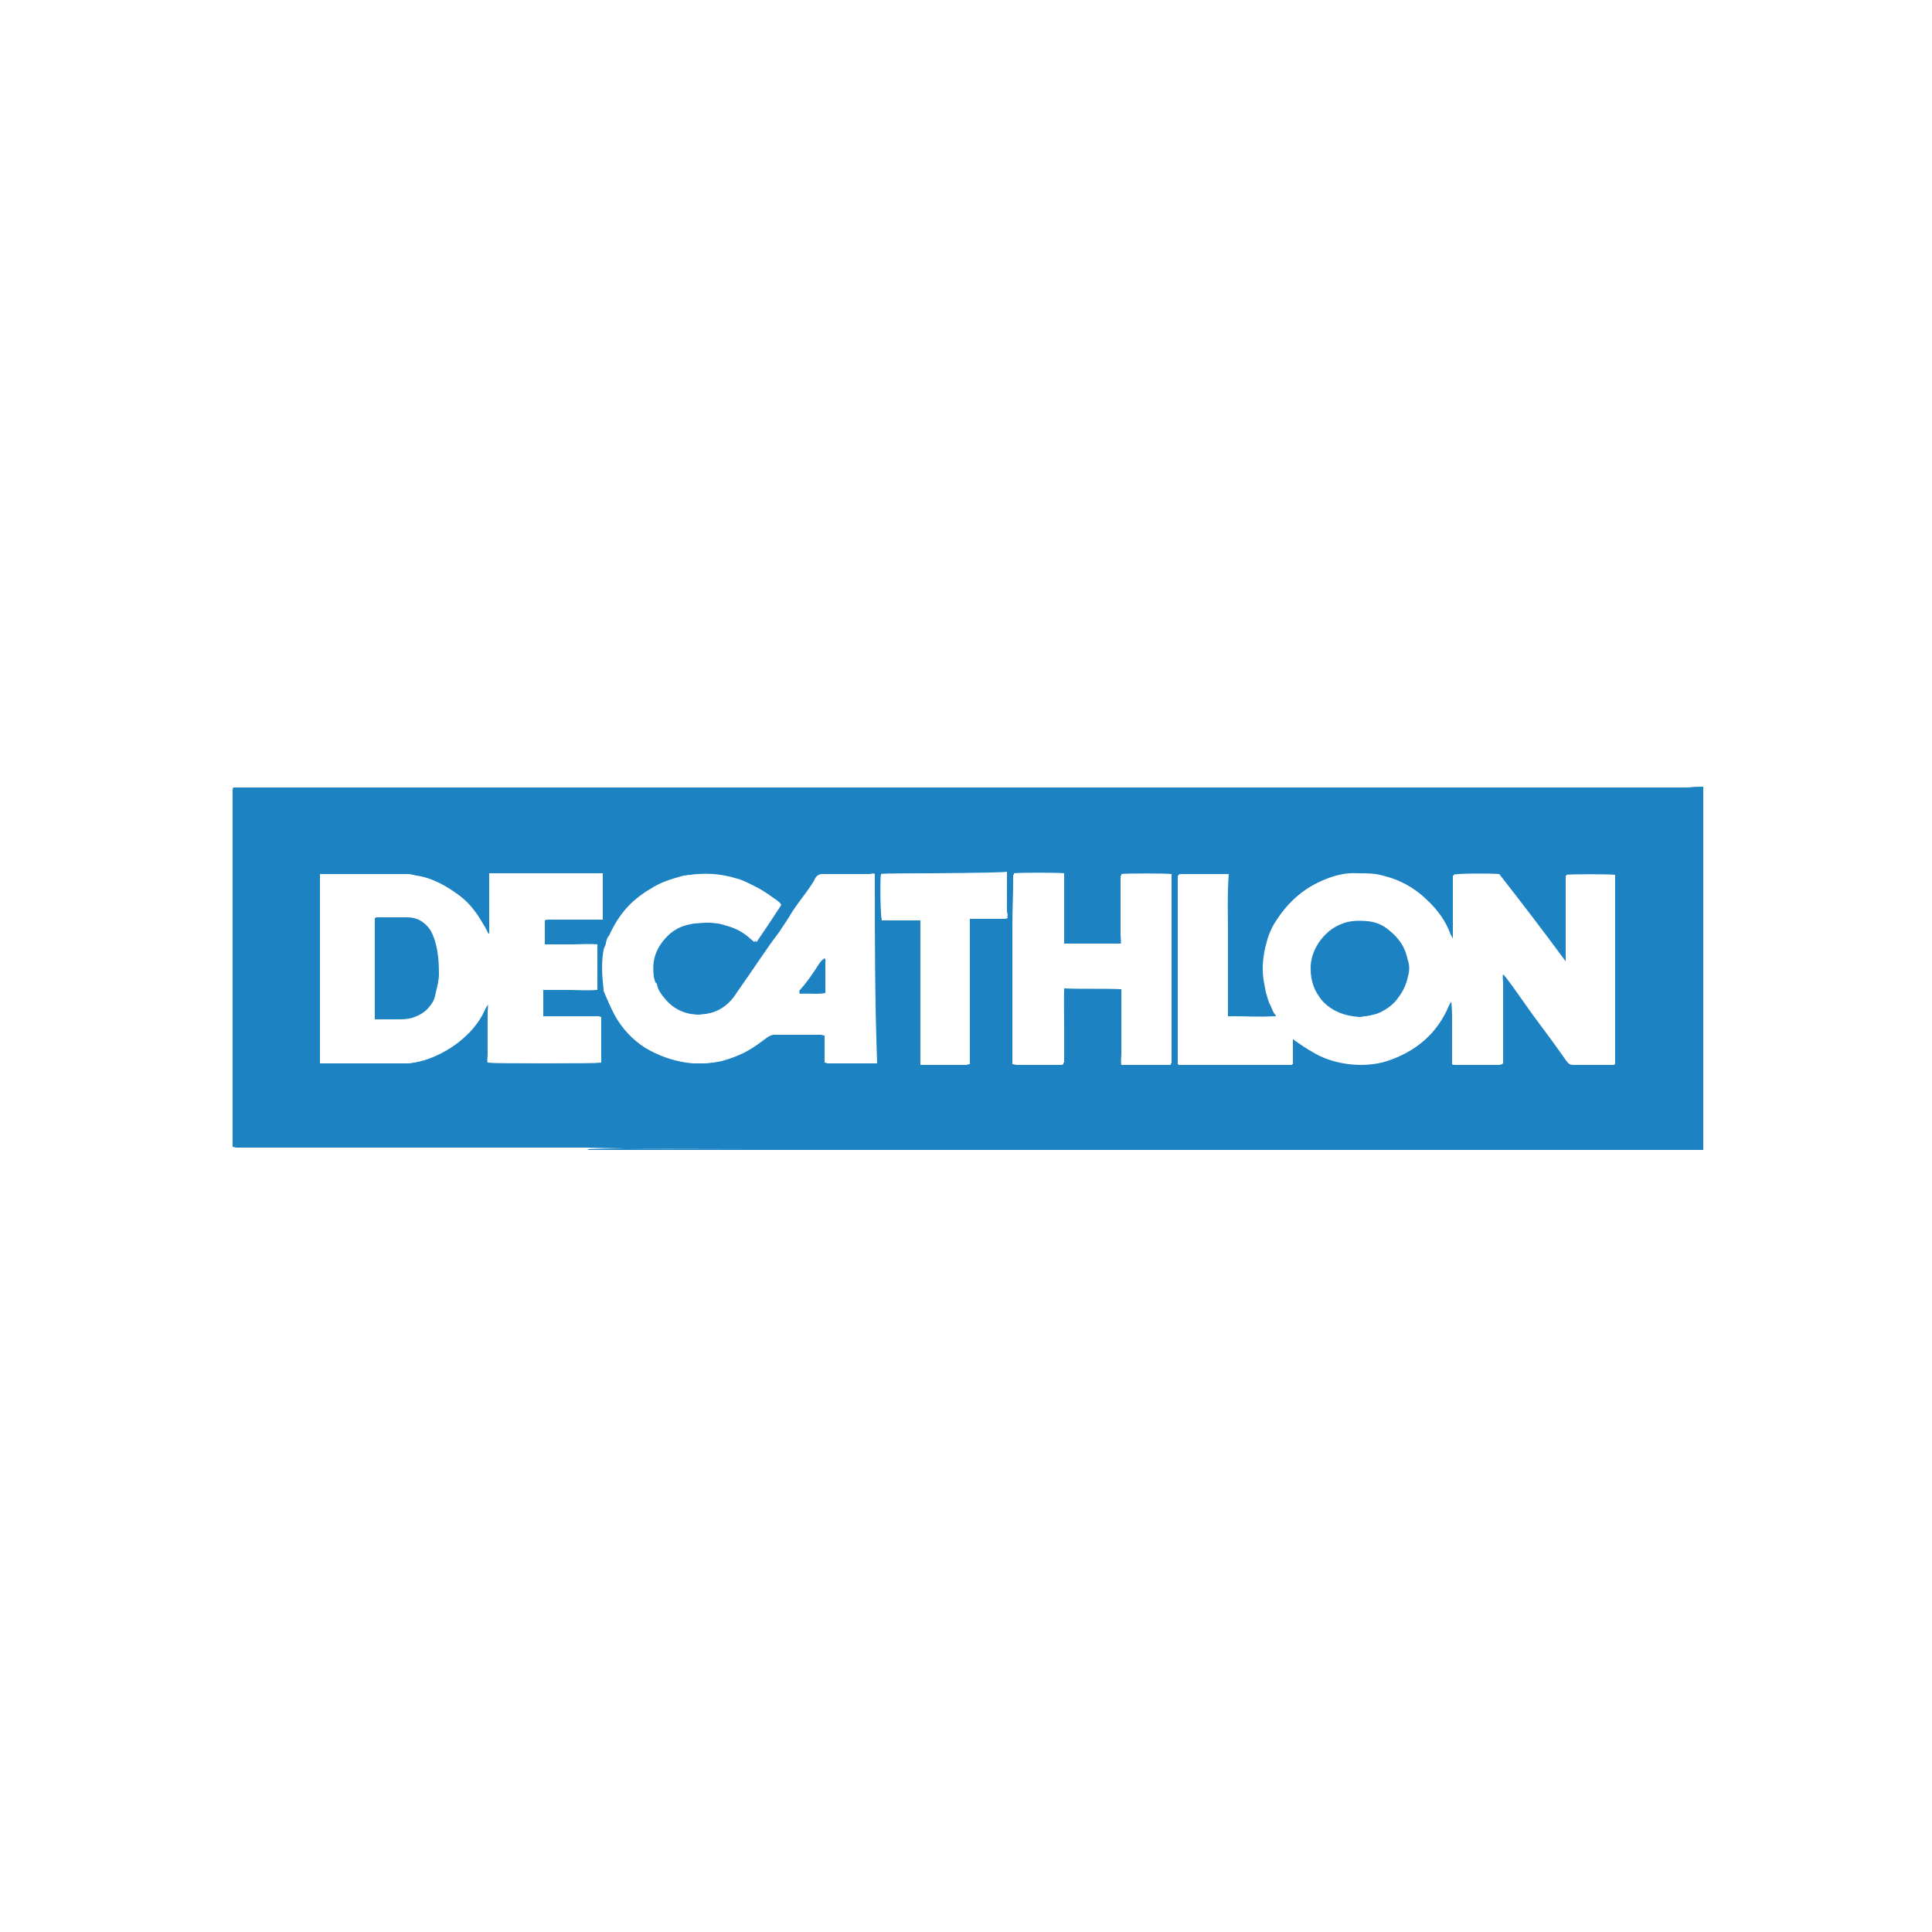 <?xml version="1.0" encoding="UTF-8"?> <svg xmlns="http://www.w3.org/2000/svg" xmlns:xlink="http://www.w3.org/1999/xlink" version="1.1" x="0px" y="0px" viewBox="0 0 250 250" style="enable-background:new 0 0 250 250;" xml:space="preserve"> <style type="text/css"> .st0{fill:#FFFFFF;} .st1{fill:#1C82C2;} </style> <g id="Camada_2"> <rect class="st0" width="250" height="250"></rect> </g> <g id="Camada_1"> <g> <g> <path class="st1" d="M220.4,101.8c0,15.7,0,31.3,0,47c-48.1,0-96.2,0-144.4,0c0.1,0,0.1-0.1,0.2-0.1c0.2,0,0.5,0,0.7,0 c3,0,6.1,0,9.1,0c11.4,0,22.8,0,34.2,0c0,0,0,0,0,0c-0.3,0-0.6,0-0.9,0c-7.3,0-14.6,0-21.9,0c-7.3,0-14.6,0.1-21.9-0.1 c-15,0-30.1,0-45.1,0c-0.1,0-0.3-0.1-0.5-0.1c0-0.2,0-0.4,0-0.5c0-14.9,0-29.8,0-44.7c0-0.3,0-0.7,0-1c0-0.1,0-0.2,0.1-0.4 c0.2,0,0.3,0,0.4,0c0.5,0,1.1,0,1.6,0c16.4,0,32.8,0,49.2,0c16.7,0,33.4,0,50.1,0c16.9,0,33.8,0,50.7,0c12.2,0,24.4,0,36.5,0 C219.2,101.8,219.8,101.8,220.4,101.8z M158.9,131.5c0-1,0-1.9,0-2.7c0-2.6,0-5.3,0-7.9c0-2.6-0.1-5.2,0.1-7.8 c-0.1,0-0.3,0-0.4,0c-1.9,0-3.8,0-5.7,0c-0.1,0-0.3,0-0.4,0.1c0,8,0,16,0,24c0,0.1,0,0.2,0,0.4c0,0,0,0,0,0c0,0,0,0,0.1,0.1 c4.9,0,9.8,0,14.7,0c0-1.1,0-2.2,0-3.4c0.4,0.3,0.7,0.5,1,0.7c0.6,0.5,1.3,0.9,2.1,1.3c1.3,0.7,2.7,1.1,4.2,1.3 c1.7,0.2,3.3,0.1,5-0.4c3.7-1.2,6.4-3.5,7.9-7.1c0.1-0.2,0.2-0.4,0.4-0.6c0.1,0.9,0.1,1.8,0.1,2.7c0,0.9,0,1.8,0,2.7 c0,0.9,0,1.8,0,2.7c0.1,0,0.2,0.1,0.3,0.1c1.9,0,3.9,0,5.8,0c0.1,0,0.3,0,0.4-0.1c0-0.5,0-0.9,0-1.3c0-0.4,0-0.9,0-1.3 c0-0.4,0-0.8,0-1.3c0-0.4,0-0.9,0-1.3c0-0.4,0-0.8,0-1.3c0-0.4,0-0.9,0-1.3c0-0.4,0-0.8,0-1.3c0-0.4,0-0.9,0-1.3 c0-0.4-0.1-0.8,0-1.2c0.2,0,0.3,0.1,0.4,0.3c0.3,0.4,0.6,0.8,0.9,1.2c0.9,1.3,1.8,2.5,2.7,3.8c1.4,2,2.9,3.9,4.3,5.9 c0.2,0.3,0.5,0.5,0.9,0.5c1.7,0,3.3,0,5,0c0.1,0,0.2,0,0.3,0c0-8.2,0-16.4,0-24.5c-0.8-0.1-5.9-0.1-6.3,0c0,0,0,0,0,0 c0,3.6,0,7.3,0,10.9c0,0,0,0.1,0,0.1c0,0,0,0.1,0,0.1c0,0,0,0,0,0c0,0,0,0-0.1,0.1c-2.8-3.8-5.7-7.6-8.6-11.3 c-1.2-0.1-5.6-0.1-5.9,0.1c0,0.1,0,0.1,0,0.2c0,1.9,0,3.8,0,5.7c0,0.7,0,1.4,0,2.1c0,0.1-0.1,0.2-0.1,0.3 c-0.1-0.3-0.2-0.4-0.3-0.6c-0.6-1.7-1.7-3.2-3-4.4c-1.3-1.3-2.9-2.3-4.7-2.9c-0.7-0.2-1.3-0.4-2-0.5c-0.8-0.1-1.5-0.1-2.3-0.1 c-1.4-0.1-2.7,0.2-4,0.7c-2.8,1.1-4.9,2.9-6.5,5.4c-0.7,1.1-1.1,2.3-1.4,3.5c-0.3,1.3-0.4,2.7-0.2,4.1c0.1,0.5,0.2,1.1,0.3,1.6 c0.2,0.6,0.3,1.2,0.6,1.7c0.2,0.4,0.4,0.9,0.7,1.3c0,0,0,0.1,0,0.1c-0.1,0-0.1,0.1-0.2,0.1C162.9,131.6,160.9,131.6,158.9,131.5z M63.3,120.8c0,0-0.1,0-0.1,0c-0.2-0.4-0.4-0.8-0.6-1.1c-0.8-1.4-1.7-2.7-3-3.7c-1.7-1.3-3.6-2.4-5.7-2.7 c-0.4-0.1-0.9-0.2-1.3-0.2c-3.5,0-7,0-10.6,0c-0.1,0-0.3,0-0.4,0c0,8.2,0,16.3,0,24.5c0.3,0,0.7,0,1,0c3.3,0,6.6,0,9.8,0 c0.9,0,1.7-0.2,2.5-0.4c1.6-0.5,3.1-1.3,4.4-2.3c1.4-1.1,2.6-2.4,3.4-4.1c0.1-0.3,0.3-0.6,0.5-0.9c0,0,0.1,0,0.1,0 c0.1,0.4,0,0.7,0,1.1c0,0.4,0,0.7,0,1.1c0,0.4,0,0.7,0,1.1c0,0.3,0,0.7,0,1c0,0.4,0,0.7,0,1.1c0,0.4,0,0.7,0,1.1 c0,0.4-0.1,0.7,0,1.1c0.5,0.1,14,0.1,14.5,0c0-2,0-3.9,0-5.9c-0.1,0-0.3-0.1-0.4-0.1c-0.5,0-1,0-1.5,0c-1.7,0-3.5,0-5.2,0 c-0.2,0-0.3,0-0.4,0c0-1.1,0-2.2,0-3.4c1.2,0,2.3,0,3.5,0c1.1,0,2.3,0,3.5,0c0-2,0-3.9,0-5.9c-1.2-0.1-2.3,0-3.4,0 c-1.1,0-2.2,0-3.4,0c0-1,0-2,0-3.1c0.1-0.1,0.4-0.1,0.6-0.1c2.2,0,4.4,0,6.6,0c0.1,0,0.2,0,0.3,0c0-2,0-4,0-6c-0.2,0-0.4,0-0.5,0 c-1.6,0-3.2,0-4.8,0c-2.9,0-5.7,0-8.6,0c-0.2,0-0.4,0-0.6,0c0,0.6,0,1.1,0,1.6c0,0.5,0,1.1,0,1.6c0,0.5,0,1,0,1.5 c0,0.5,0,1.1,0,1.6C63.2,119.8,63.4,120.3,63.3,120.8z M113.2,113.1c-0.1,0-0.2,0-0.3,0c-2.1,0-4.1,0-6.2,0c-0.5,0-0.8,0.3-1,0.7 c-0.1,0.2-0.3,0.5-0.4,0.7c-0.2,0.3-0.5,0.7-0.7,1c-0.6,0.8-1.2,1.7-1.8,2.5c-0.5,0.8-1.1,1.6-1.6,2.5c-0.6,0.9-1.2,1.7-1.8,2.5 c-1,1.4-1.9,2.8-2.9,4.2c-0.3,0.4-0.6,0.9-0.9,1.3c-1.2,1.9-3,2.7-5.1,2.8c-1.8,0-3.3-0.7-4.4-2c-0.5-0.6-1-1.2-1.1-2 c-0.3-0.2-0.3-0.6-0.4-0.9c-0.1-0.8-0.1-1.7,0.1-2.5c0.3-1.1,0.9-2,1.7-2.8c0.8-0.8,1.8-1.3,2.9-1.5c0.9-0.2,1.8-0.2,2.7-0.2 c0.7,0,1.3,0.1,2,0.3c1.2,0.3,2.2,0.9,3.2,1.6c0.2,0.2,0.5,0.4,0.7,0.6c1.1-1.6,2.1-3.1,3.2-4.8c0,0-0.1-0.1-0.1-0.2 c-0.3-0.3-0.6-0.5-0.9-0.7c-0.7-0.5-1.4-1-2.2-1.4c-0.8-0.4-1.7-0.9-2.5-1.1c-2.2-0.7-4.4-0.8-6.6-0.4c-0.1,0-0.3,0-0.4,0.1 c-1.3,0.4-2.7,0.9-3.9,1.6c-2.3,1.5-4.1,3.2-5.4,6.1c0,0,0,0.1-0.1,0.1c-0.2,0.2-0.2,0.5-0.3,0.8c-0.1,0.2-0.2,0.4-0.2,0.6 c0,0.1-0.1,0.2-0.1,0.3c-0.3,1.7-0.2,3.4,0,5.1c0,0.1,0,0.1,0,0.2c0.4,1.1,0.8,2.1,1.4,3.1c1,1.8,2.3,3.2,4,4.3 c1.6,1,3.4,1.7,5.3,1.9c1.4,0.2,2.9,0.1,4.3-0.2c1.1-0.3,2.2-0.7,3.3-1.3c0.9-0.5,1.7-1.1,2.5-1.7c0.3-0.2,0.6-0.4,1-0.4 c2.1,0,4.2,0,6.3,0c0.1,0,0.3,0,0.5,0.1c0,1.2,0,2.3,0,3.5c0.2,0,0.3,0.1,0.4,0.1c2,0,4,0,6.1,0 C113.2,129.4,113.2,121.3,113.2,113.1z M137.7,127.9c2.5,0.1,5,0,7.4,0.1c0,0.5,0,1,0,1.4c0,0.5,0,0.9,0,1.4c0,0.5,0,0.9,0,1.4 c0,0.5,0,0.9,0,1.4c0,0.5,0,0.9,0,1.4s0,0.9,0,1.4c0,0.4-0.1,0.9,0,1.4c2.2,0,4.3,0,6.4,0c0-8.2,0-16.4,0-24.5 c-0.7-0.1-6.1-0.1-6.5,0c0,0.5,0,1,0,1.5c0,0.5,0,1,0,1.5c0,0.5,0,1,0,1.5c0,0.5,0,1,0,1.5c0,0.5,0,1,0,1.5c0,0.5,0.1,1,0,1.5 c-2.5,0-4.9,0-7.4,0c0-3,0-6.1,0-9.1c-0.6-0.1-6-0.1-6.5,0c0,0.3,0,0.7,0,1c0,1.8-0.1,3.6-0.1,5.5c0,5.5,0,11.1,0,16.6 c0,0.4,0,0.9,0,1.4c0.2,0,0.4,0.1,0.6,0.1c1.9,0,3.7,0,5.6,0c0.1,0,0.3,0,0.4-0.1c0-1.6,0-3.2,0-4.8 C137.7,131.1,137.6,129.5,137.7,127.9z M114,113.1c-0.1,0.9-0.1,5.3,0.1,5.7c0.2,0,0.4,0,0.6,0c1.3,0,2.6,0,3.9,0 c0.2,0,0.3,0,0.5,0c0,1.3,0,2.5,0,3.8c0,1.2,0,2.5,0,3.7c0,1.3,0,2.5,0,3.8c0,1.2,0,2.5,0,3.7c0,1.2,0,2.5,0,3.7 c0.2,0,0.4,0,0.6,0c1.8,0,3.5,0,5.3,0c0.2,0,0.3,0,0.5-0.1c0-6.3,0-12.5,0-18.8c0.2,0,0.4,0,0.6,0c1.2,0,2.4,0,3.6,0 c0.3,0,0.5,0,0.7-0.1c0-0.2-0.1-0.4-0.1-0.6c0-1.5,0-2.9,0-4.4c0-0.2,0-0.4,0-0.7C129.6,113,114.4,113,114,113.1z"></path> <path class="st0" d="M220.4,101.8c-0.6,0-1.2,0-1.7,0c-12.2,0-24.4,0-36.5,0c-16.9,0-33.8,0-50.7,0c-16.7,0-33.4,0-50.1,0 c-16.4,0-32.8,0-49.2,0c-0.5,0-1.1,0-1.6,0c-0.1,0-0.3,0-0.4,0c0,0.1-0.1,0.3-0.1,0.4c0,0.3,0,0.7,0,1c0,14.9,0,29.8,0,44.7 c0,0.2,0,0.3,0,0.5c0.2,0,0.3,0.1,0.5,0.1c15,0,30.1,0,45.1,0c7.3,0.2,14.6,0.1,21.9,0.1c7.3,0,14.6,0,21.9,0c0.3,0,0.6,0,0.9,0 c0,0,0,0,0,0c-11.4,0-22.8,0-34.2,0c-3,0-6.1,0-9.1,0c-0.2,0-0.5,0-0.7,0c-0.1,0-0.1,0.1-0.2,0.1c-15.5,0-31,0-46.4,0 c0-15.8,0-31.7,0-47.5c63.6,0,127.2,0,190.8,0C220.4,101.4,220.4,101.6,220.4,101.8z"></path> <path class="st0" d="M158.9,131.5c2.1,0,4,0.1,6,0.1c0.1,0,0.2-0.1,0.2-0.1c0-0.1,0-0.1,0-0.1c-0.4-0.4-0.5-0.9-0.7-1.3 c-0.3-0.5-0.4-1.1-0.6-1.7c-0.1-0.5-0.2-1.1-0.3-1.6c-0.2-1.4-0.1-2.7,0.2-4.1c0.3-1.3,0.7-2.5,1.4-3.5c1.6-2.5,3.7-4.4,6.5-5.4 c1.3-0.5,2.6-0.8,4-0.7c0.8,0,1.6,0,2.3,0.1c0.7,0.1,1.3,0.3,2,0.5c1.8,0.6,3.3,1.6,4.7,2.9c1.3,1.2,2.3,2.7,3,4.4 c0.1,0.2,0.2,0.3,0.3,0.6c0.1-0.2,0.1-0.3,0.1-0.3c0-0.7,0-1.4,0-2.1c0-1.9,0-3.8,0-5.7c0-0.1,0-0.1,0-0.2 c0.4-0.1,4.8-0.2,5.9-0.1c2.9,3.7,5.8,7.5,8.6,11.3c0.1-0.1,0.1-0.1,0.1-0.1c0,0,0,0,0,0c0,0,0-0.1,0-0.1c0,0,0-0.1,0-0.1 c0-3.6,0-7.3,0-10.9c0,0,0,0,0,0c0.4-0.1,5.5-0.1,6.3,0c0,8.2,0,16.3,0,24.5c-0.1,0-0.2,0-0.3,0c-1.7,0-3.3,0-5,0 c-0.4,0-0.6-0.1-0.9-0.5c-1.4-2-2.8-3.9-4.3-5.9c-0.9-1.3-1.8-2.5-2.7-3.8c-0.3-0.4-0.6-0.8-0.9-1.2c-0.1-0.1-0.2-0.3-0.4-0.3 c-0.1,0.4,0,0.8,0,1.2c0,0.4,0,0.9,0,1.3c0,0.4,0,0.8,0,1.3c0,0.4,0,0.9,0,1.3c0,0.4,0,0.8,0,1.3c0,0.4,0,0.9,0,1.3 c0,0.4,0,0.8,0,1.3c0,0.4,0,0.9,0,1.3c0,0.4,0,0.8,0,1.3c-0.1,0-0.3,0.1-0.4,0.1c-1.9,0-3.9,0-5.8,0c-0.1,0-0.2,0-0.3-0.1 c0-0.9,0-1.8,0-2.7c0-0.9,0-1.8,0-2.7c0-0.9,0-1.8-0.1-2.7c-0.2,0.2-0.3,0.4-0.4,0.6c-1.5,3.6-4.3,5.9-7.9,7.1 c-1.6,0.5-3.3,0.6-5,0.4c-1.5-0.2-2.9-0.6-4.2-1.3c-0.7-0.4-1.4-0.8-2.1-1.3c-0.3-0.2-0.6-0.4-1-0.7c-0.1,1.2,0,2.3,0,3.4 c-4.9,0-9.8,0-14.7,0c0-0.1-0.1-0.1-0.1-0.1c0,0,0,0,0,0c0-0.1,0-0.2,0-0.4c0-8,0-16,0-24c0.2,0,0.3-0.1,0.4-0.1 c1.9,0,3.8,0,5.7,0c0.1,0,0.3,0,0.4,0c-0.2,2.6-0.1,5.2-0.1,7.8c0,2.6,0,5.3,0,7.9C158.9,129.7,158.9,130.6,158.9,131.5z M176,131.6c0.4-0.1,0.9-0.1,1.3-0.2c0.4-0.1,0.9-0.3,1.3-0.4c1-0.4,1.8-1,2.4-2c0.6-0.8,1-1.7,1.2-2.7c0.2-0.7,0.2-1.3,0-2 c-0.1-0.2-0.1-0.5-0.2-0.7c-0.4-1.5-1.4-2.6-2.6-3.5c-0.7-0.5-1.5-0.8-2.4-0.9c-1.2-0.1-2.4-0.1-3.5,0.4c-2.3,0.9-4,3.6-3.9,5.8 c0.1,1.6,0.5,2.9,1.5,4.1C172.4,130.9,174.1,131.4,176,131.6z"></path> <path class="st0" d="M63.3,120.8c0.1-0.5,0-1,0-1.5c0-0.5,0-1.1,0-1.6c0-0.5,0-1,0-1.5c0-0.5,0-1.1,0-1.6c0-0.5,0-1,0-1.6 c0.2,0,0.4,0,0.6,0c2.9,0,5.7,0,8.6,0c1.6,0,3.2,0,4.8,0c0.2,0,0.3,0,0.5,0c0,2,0,4,0,6c-0.1,0-0.2,0-0.3,0c-2.2,0-4.4,0-6.6,0 c-0.2,0-0.5-0.1-0.6,0.1c0,1.1,0,2.1,0,3.1c1.2,0,2.3,0,3.4,0c1.1,0,2.2,0,3.4,0c0.1,2,0,3.9,0,5.9c-1.2,0.1-2.3,0-3.5,0 c-1.1,0-2.3,0-3.5,0c0,1.1,0,2.2,0,3.4c0.1,0,0.3,0,0.4,0c1.7,0,3.5,0,5.2,0c0.5,0,1,0,1.5,0c0.1,0,0.2,0,0.4,0.1 c0,2,0,3.9,0,5.9c-0.5,0.1-14,0.1-14.5,0c-0.1-0.3,0-0.7,0-1.1c0-0.4,0-0.7,0-1.1c0-0.4,0-0.7,0-1.1c0-0.4,0-0.7,0-1 c0-0.4,0-0.7,0-1.1c0-0.4,0-0.7,0-1.1c0-0.4,0.1-0.7,0-1.1c-0.1,0-0.1,0-0.1,0c-0.2,0.3-0.4,0.6-0.5,0.9c-0.8,1.7-2,3-3.4,4.1 c-1.3,1-2.8,1.8-4.4,2.3c-0.8,0.3-1.7,0.4-2.5,0.4c-3.3,0-6.6,0-9.8,0c-0.3,0-0.6,0-1,0c0-8.2,0-16.4,0-24.5c0.1,0,0.3,0,0.4,0 c3.5,0,7,0,10.6,0c0.4,0,0.9,0.1,1.3,0.2c2.2,0.4,4,1.4,5.7,2.7c1.3,1,2.3,2.3,3,3.7c0.2,0.4,0.4,0.8,0.6,1.1 C63.2,120.8,63.2,120.8,63.3,120.8z M48.5,131.9c0.2,0,0.3,0,0.5,0c1,0,1.9,0,2.9,0c0.7,0,1.4-0.1,2.1-0.4c0.8-0.3,1.5-0.9,2-1.7 c0.3-0.4,0.4-0.9,0.5-1.4c0.2-0.8,0.4-1.6,0.4-2.4c0-1.4-0.1-2.8-0.5-4.2c-0.2-0.6-0.4-1.2-0.8-1.7c-0.7-0.9-1.7-1.4-2.8-1.4 c-1.3,0-2.7,0-4,0c-0.1,0-0.1,0-0.2,0.1C48.5,123.2,48.5,127.5,48.5,131.9z"></path> <path class="st0" d="M113.2,113.1c0,8.2,0,16.4,0,24.5c-2,0-4,0-6.1,0c-0.1,0-0.2-0.1-0.4-0.1c0-1.2,0-2.3,0-3.5 c-0.2,0-0.3-0.1-0.5-0.1c-2.1,0-4.2,0-6.3,0c-0.4,0-0.7,0.2-1,0.4c-0.8,0.7-1.6,1.2-2.5,1.7c-1,0.6-2.1,1-3.3,1.3 c-1.4,0.3-2.8,0.4-4.3,0.2c-1.9-0.3-3.6-0.9-5.3-1.9c-1.7-1.1-3-2.5-4-4.3c-0.5-1-1-2.1-1.4-3.1c0-0.1,0-0.1,0-0.2 c-0.2-1.7-0.3-3.4,0-5.1c0-0.1,0.1-0.2,0.1-0.3c0.1-0.2,0.2-0.4,0.2-0.6c0.1-0.3,0.1-0.5,0.3-0.8c0,0,0.1-0.1,0.1-0.1 c1.3-2.9,3-4.7,5.4-6.1c1.2-0.8,2.5-1.2,3.9-1.6c0.1,0,0.3-0.1,0.4-0.1c2.2-0.3,4.5-0.3,6.6,0.4c0.9,0.3,1.7,0.7,2.5,1.1 c0.8,0.4,1.5,0.9,2.2,1.4c0.3,0.2,0.6,0.5,0.9,0.7c0.1,0.1,0.1,0.2,0.1,0.2c-1.1,1.6-2.1,3.2-3.2,4.8c-0.2-0.2-0.5-0.4-0.7-0.6 c-0.9-0.8-2-1.3-3.2-1.6c-0.6-0.2-1.3-0.3-2-0.3c-0.9,0-1.8,0-2.7,0.2c-1.1,0.2-2.1,0.7-2.9,1.5c-0.9,0.8-1.4,1.8-1.7,2.8 c-0.2,0.8-0.3,1.7-0.1,2.5c0.1,0.4,0.1,0.7,0.4,0.9c0.1,0.8,0.6,1.4,1.1,2c1.2,1.3,2.7,2,4.4,2c2.2,0,3.9-0.9,5.1-2.8 c0.3-0.4,0.6-0.9,0.9-1.3c1-1.4,1.9-2.8,2.9-4.2c0.6-0.9,1.2-1.7,1.8-2.5c0.5-0.8,1.1-1.6,1.6-2.5c0.6-0.9,1.2-1.7,1.8-2.5 c0.2-0.3,0.5-0.7,0.7-1c0.1-0.2,0.3-0.4,0.4-0.7c0.2-0.4,0.5-0.7,1-0.7c2.1,0,4.1,0,6.2,0C113,113,113.1,113,113.2,113.1z M106.8,128.5c0-0.2,0-0.3,0-0.5c0-0.3,0-0.7,0-1c0-0.8,0-1.6,0-2.5c0-0.2,0.1-0.4-0.1-0.5c-0.3,0.2-0.5,0.4-0.7,0.7 c-0.8,1.1-1.5,2.3-2.4,3.3c-0.1,0.2-0.2,0.3-0.1,0.6C104.5,128.5,105.6,128.6,106.8,128.5z"></path> <path class="st0" d="M137.7,127.9c-0.1,1.6,0,3.2,0,4.8c0,1.6,0,3.2,0,4.8c-0.1,0-0.3,0.1-0.4,0.1c-1.9,0-3.7,0-5.6,0 c-0.2,0-0.4,0-0.6-0.1c0-0.5,0-0.9,0-1.4c0-5.5,0-11.1,0-16.6c0-1.8,0.1-3.6,0.1-5.5c0-0.3,0-0.7,0-1c0.5-0.1,5.9-0.1,6.5,0 c0,3,0,6.1,0,9.1c2.5,0,4.9,0,7.4,0c0.1-0.5,0-1,0-1.5c0-0.5,0-1,0-1.5c0-0.5,0-1,0-1.5c0-0.5,0-1,0-1.5c0-0.5,0-1,0-1.5 c0-0.5,0-1,0-1.5c0.4-0.1,5.8-0.1,6.5,0c0,8.2,0,16.3,0,24.5c-2.2,0-4.3,0-6.4,0c-0.1-0.5,0-0.9,0-1.4c0-0.5,0-0.9,0-1.4 s0-0.9,0-1.4c0-0.5,0-0.9,0-1.4c0-0.5,0-0.9,0-1.4c0-0.5,0-0.9,0-1.4c0-0.5,0-0.9,0-1.4C142.7,127.8,140.2,127.9,137.7,127.9z"></path> <path class="st0" d="M114,113.1c0.4-0.1,15.6-0.1,16.3,0c0,0.2,0,0.4,0,0.7c0,1.5,0,2.9,0,4.4c0,0.2,0,0.3,0.1,0.6 c-0.2,0.1-0.5,0.1-0.7,0.1c-1.2,0-2.4,0-3.6,0c-0.2,0-0.4,0-0.6,0c0,6.3,0,12.5,0,18.8c-0.2,0-0.4,0.1-0.5,0.1 c-1.8,0-3.5,0-5.3,0c-0.2,0-0.4,0-0.6,0c0-1.3,0-2.5,0-3.7c0-1.2,0-2.5,0-3.7c0-1.3,0-2.5,0-3.8c0-1.2,0-2.5,0-3.7 c0-1.2,0-2.5,0-3.8c-0.2,0-0.3,0-0.5,0c-1.3,0-2.6,0-3.9,0c-0.2,0-0.4,0-0.6,0C114,118.4,113.9,114.1,114,113.1z"></path> <path class="st1" d="M176,131.6c-1.9-0.1-3.6-0.7-4.9-2.1c-1-1.2-1.5-2.5-1.5-4.1c-0.1-2.3,1.6-4.9,3.9-5.8 c1.1-0.5,2.3-0.5,3.5-0.4c0.9,0.1,1.7,0.4,2.4,0.9c1.2,0.9,2.2,2,2.6,3.5c0.1,0.2,0.1,0.5,0.2,0.7c0.2,0.7,0.2,1.3,0,2 c-0.2,1-0.6,1.9-1.2,2.7c-0.6,0.9-1.4,1.5-2.4,2c-0.4,0.2-0.9,0.3-1.3,0.4C176.9,131.5,176.4,131.5,176,131.6z"></path> <path class="st1" d="M48.5,131.9c0-4.4,0-8.7,0-13.1c0.1,0,0.2-0.1,0.2-0.1c1.3,0,2.7,0,4,0c1.2,0,2.1,0.5,2.8,1.4 c0.4,0.5,0.6,1.1,0.8,1.7c0.4,1.4,0.5,2.8,0.5,4.2c0,0.8-0.2,1.6-0.4,2.4c-0.1,0.5-0.2,1-0.5,1.4c-0.5,0.8-1.1,1.3-2,1.7 c-0.7,0.3-1.3,0.4-2.1,0.4c-1,0-1.9,0-2.9,0C48.9,131.9,48.7,131.9,48.5,131.9z"></path> <path class="st1" d="M106.8,128.5c-1.1,0.2-2.2,0-3.3,0.1c-0.1-0.3-0.1-0.4,0.1-0.6c0.9-1,1.7-2.2,2.4-3.3 c0.2-0.3,0.4-0.5,0.7-0.7c0.2,0.2,0.1,0.4,0.1,0.5c0,0.8,0,1.6,0,2.5c0,0.3,0,0.7,0,1C106.8,128.1,106.8,128.3,106.8,128.5z"></path> </g> </g> </g> </svg> 